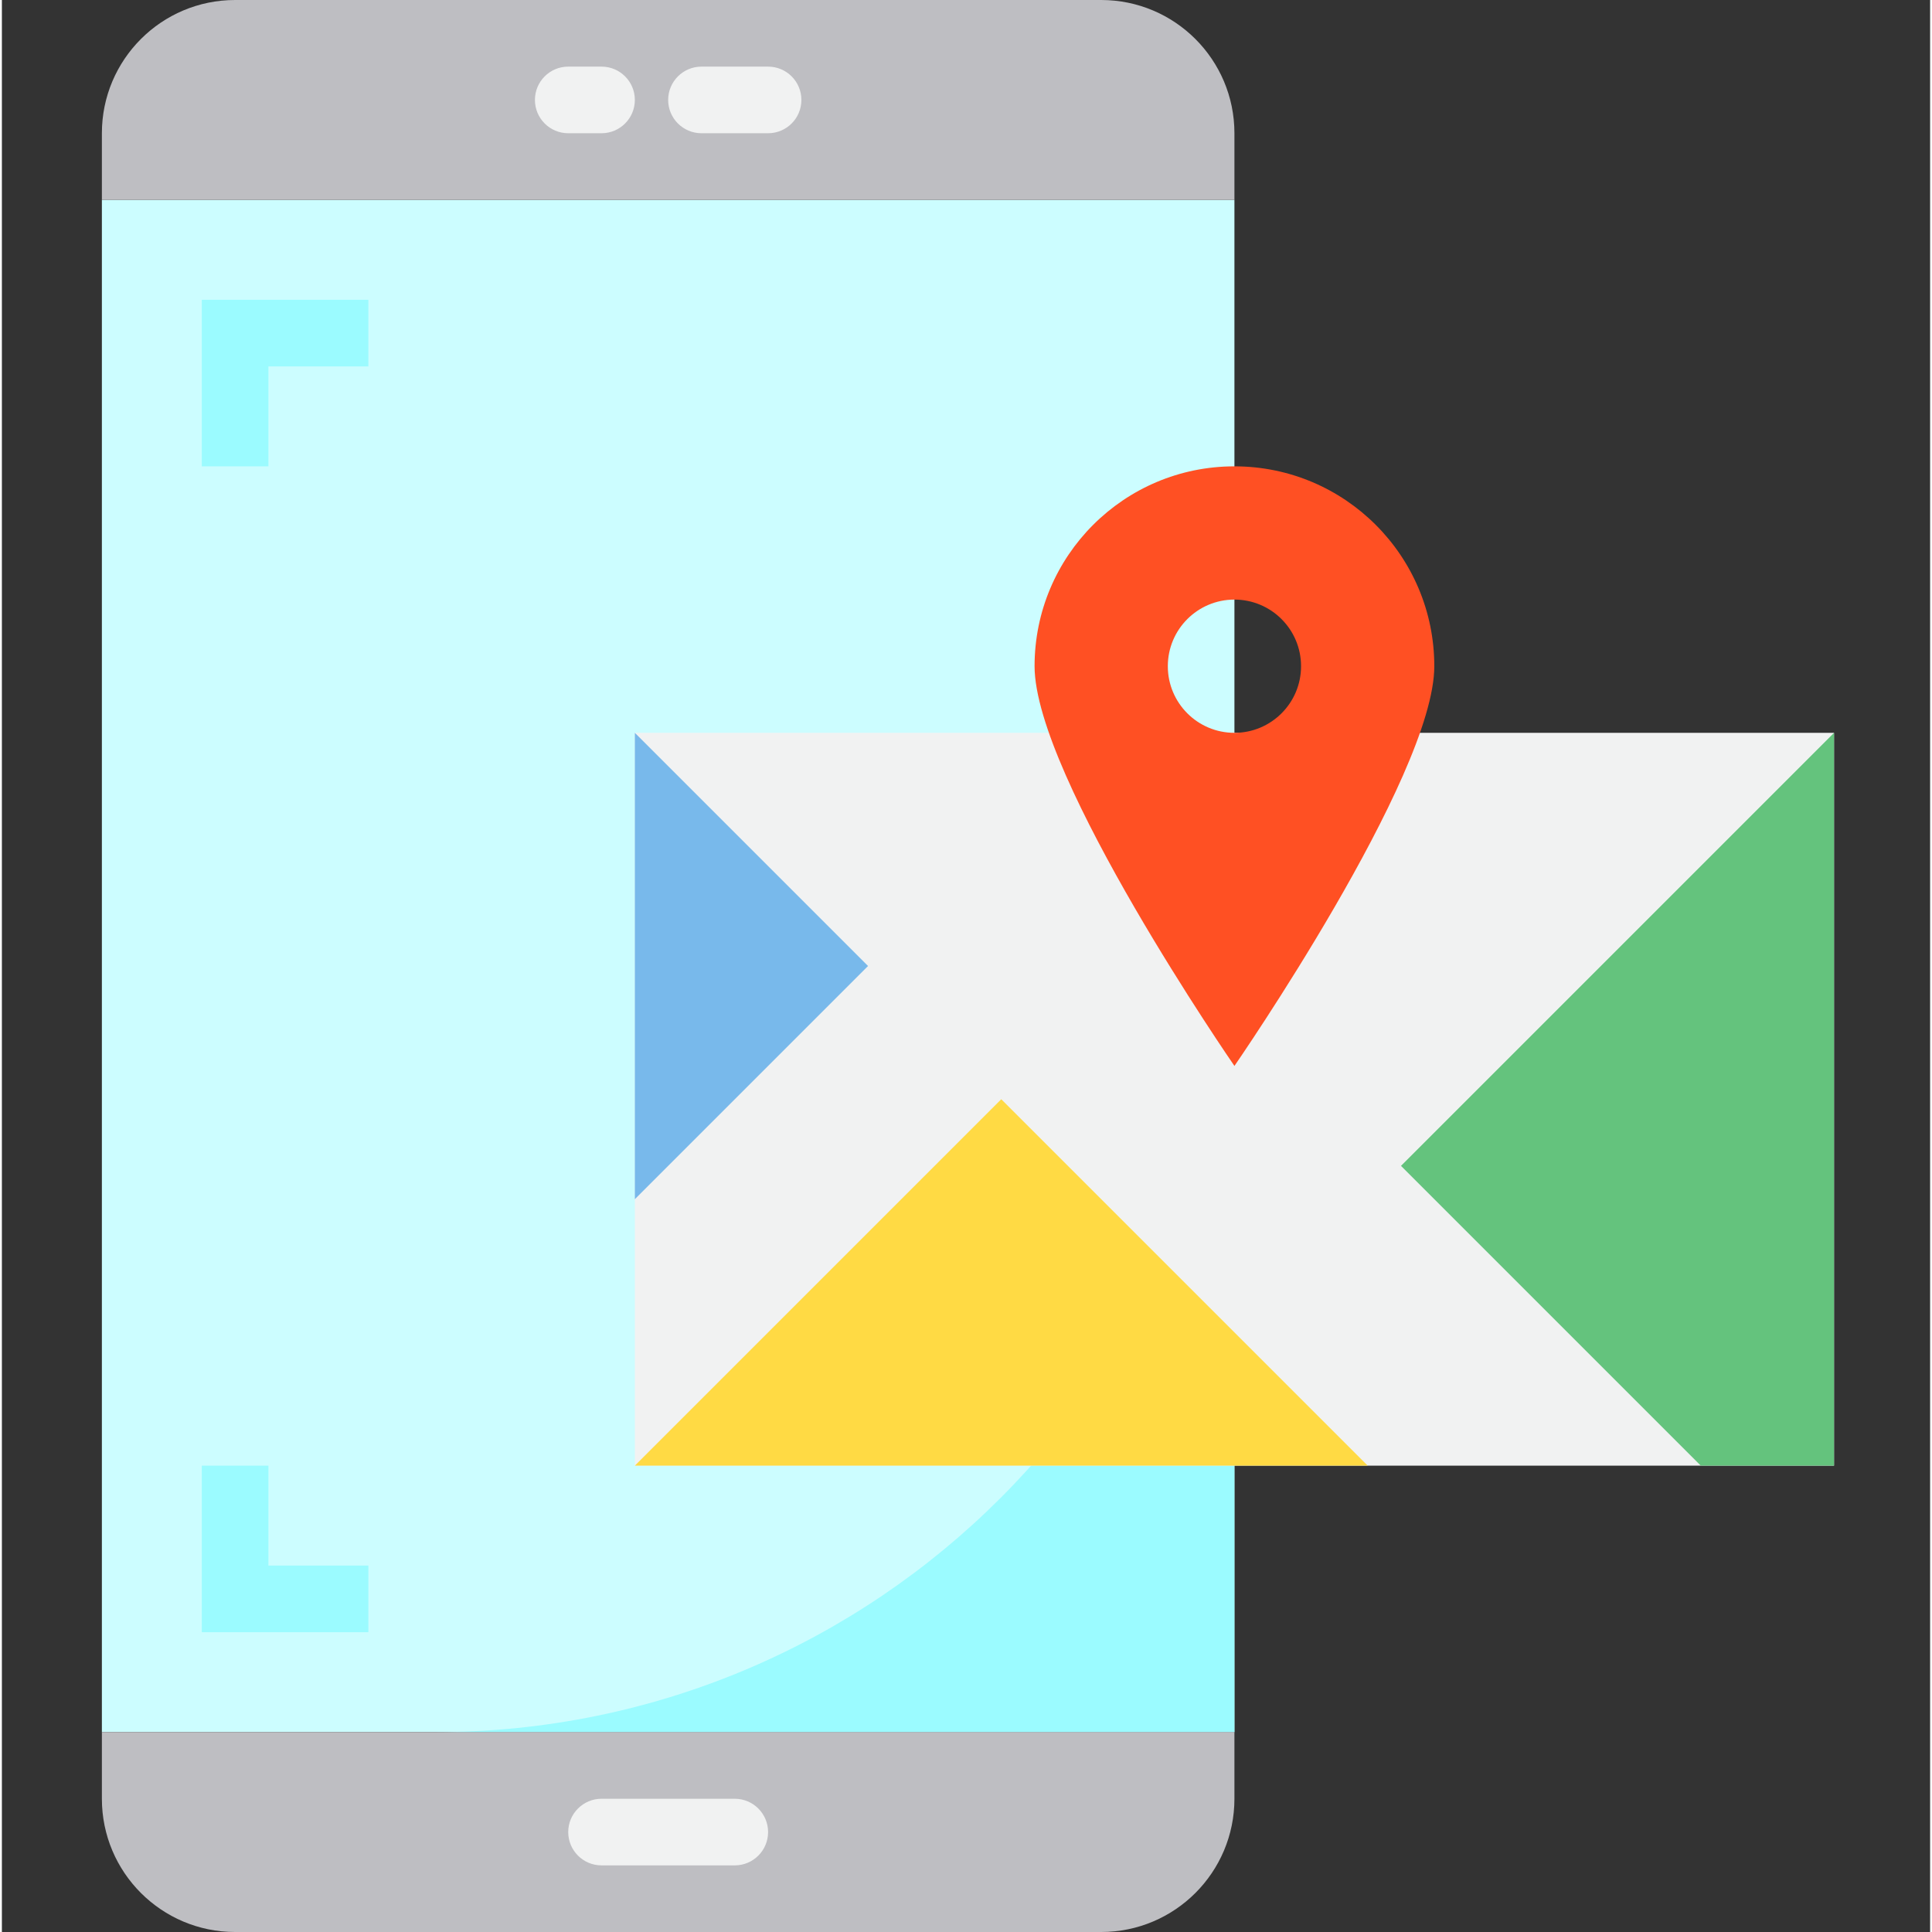 <svg xmlns="http://www.w3.org/2000/svg" height="512pt" version="1.1" viewBox="-26 0 511 512" width="512pt">
<rect x="-26" y="0" width="511" height="512" fill="#333333" stroke="none"/>
<g id="surface1">
<path d="M 0.5 52.965 L 300.637 52.965 L 300.637 459.035 L 0.5 459.035 Z M 0.5 52.965 " style=" stroke:none;fill-rule:nonzero;fill:rgb(80%,99.216%,100%);fill-opacity:1;" />
<path d="M 88.777 459.035 L 300.637 459.035 L 300.637 247.172 C 300.707 364.113 205.965 458.965 89.023 459.035 C 88.941 459.035 88.859 459.035 88.777 459.035 Z M 88.777 459.035 " style=" stroke:none;fill-rule:nonzero;fill:rgb(60.784%,98.431%,100%);fill-opacity:1;" />
<path d="M 141.742 194.207 L 459.535 194.207 L 459.535 388.414 L 141.742 388.414 Z M 141.742 194.207 " style=" stroke:none;fill-rule:nonzero;fill:rgb(94.51%,94.902%,94.902%);fill-opacity:1;" />
<path d="M 300.637 35.309 C 300.637 15.809 284.828 0 265.328 0 L 35.809 0 C 16.309 0 0.5 15.809 0.5 35.309 L 0.5 52.965 L 300.637 52.965 Z M 300.637 35.309 " style=" stroke:none;fill-rule:nonzero;fill:rgb(74.51%,74.51%,76.078%);fill-opacity:1;" />
<path d="M 35.809 512 L 265.328 512 C 284.828 512 300.637 496.191 300.637 476.691 L 300.637 459.035 L 0.5 459.035 L 0.5 476.691 C 0.5 496.191 16.309 512 35.809 512 Z M 35.809 512 " style=" stroke:none;fill-rule:nonzero;fill:rgb(74.51%,74.51%,76.078%);fill-opacity:1;" />
<path d="M 424.223 388.414 L 459.535 388.414 L 459.535 194.207 L 344.777 308.965 Z M 424.223 388.414 " style=" stroke:none;fill-rule:nonzero;fill:rgb(39.216%,76.471%,49.02%);fill-opacity:1;" />
<path d="M 141.742 194.207 L 141.742 317.793 L 203.535 256 Z M 141.742 194.207 " style=" stroke:none;fill-rule:nonzero;fill:rgb(47.059%,72.549%,92.157%);fill-opacity:1;" />
<path d="M 141.742 388.414 L 335.949 388.414 L 238.844 291.309 Z M 141.742 388.414 " style=" stroke:none;fill-rule:nonzero;fill:rgb(100%,85.49%,26.667%);fill-opacity:1;" />
<path d="M 247.672 176.551 C 247.672 205.805 300.637 282.484 300.637 282.484 C 300.637 282.484 353.605 205.809 353.605 176.551 C 353.605 147.301 329.891 123.586 300.637 123.586 C 271.387 123.586 247.672 147.301 247.672 176.551 Z M 318.293 176.551 C 318.293 186.305 310.391 194.207 300.637 194.207 C 290.887 194.207 282.984 186.305 282.984 176.551 C 282.984 166.801 290.887 158.898 300.637 158.898 C 310.387 158.898 318.293 166.801 318.293 176.551 Z M 318.293 176.551 " style=" stroke:none;fill-rule:nonzero;fill:rgb(100%,31.373%,13.725%);fill-opacity:1;" />
<path d="M 177.051 35.309 L 159.398 35.309 C 154.52 35.309 150.57 31.359 150.57 26.484 C 150.57 21.609 154.523 17.656 159.398 17.656 L 177.051 17.656 C 181.926 17.656 185.879 21.609 185.879 26.484 C 185.879 31.359 181.926 35.309 177.051 35.309 Z M 177.051 35.309 " style=" stroke:none;fill-rule:nonzero;fill:rgb(94.51%,94.902%,94.902%);fill-opacity:1;" />
<path d="M 168.223 494.344 L 132.914 494.344 C 128.039 494.344 124.086 490.391 124.086 485.52 C 124.086 480.641 128.039 476.691 132.914 476.691 L 168.223 476.691 C 173.098 476.691 177.051 480.645 177.051 485.52 C 177.051 490.391 173.098 494.344 168.223 494.344 Z M 168.223 494.344 " style=" stroke:none;fill-rule:nonzero;fill:rgb(94.51%,94.902%,94.902%);fill-opacity:1;" />
<path d="M 132.914 35.309 L 124.086 35.309 C 119.211 35.309 115.262 31.359 115.262 26.484 C 115.262 21.609 119.211 17.656 124.086 17.656 L 132.914 17.656 C 137.789 17.656 141.742 21.609 141.742 26.484 C 141.742 31.359 137.789 35.309 132.914 35.309 Z M 132.914 35.309 " style=" stroke:none;fill-rule:nonzero;fill:rgb(94.51%,94.902%,94.902%);fill-opacity:1;" />
<path d="M 44.637 123.586 L 26.984 123.586 L 26.984 79.449 L 71.121 79.449 L 71.121 97.102 L 44.637 97.102 Z M 44.637 123.586 " style=" stroke:none;fill-rule:nonzero;fill:rgb(60.784%,98.431%,100%);fill-opacity:1;" />
<path d="M 71.121 432.551 L 26.984 432.551 L 26.984 388.414 L 44.637 388.414 L 44.637 414.895 L 71.121 414.895 Z M 71.121 432.551 " style=" stroke:none;fill-rule:nonzero;fill:rgb(60.784%,98.431%,100%);fill-opacity:1;" />
</g>
</svg>